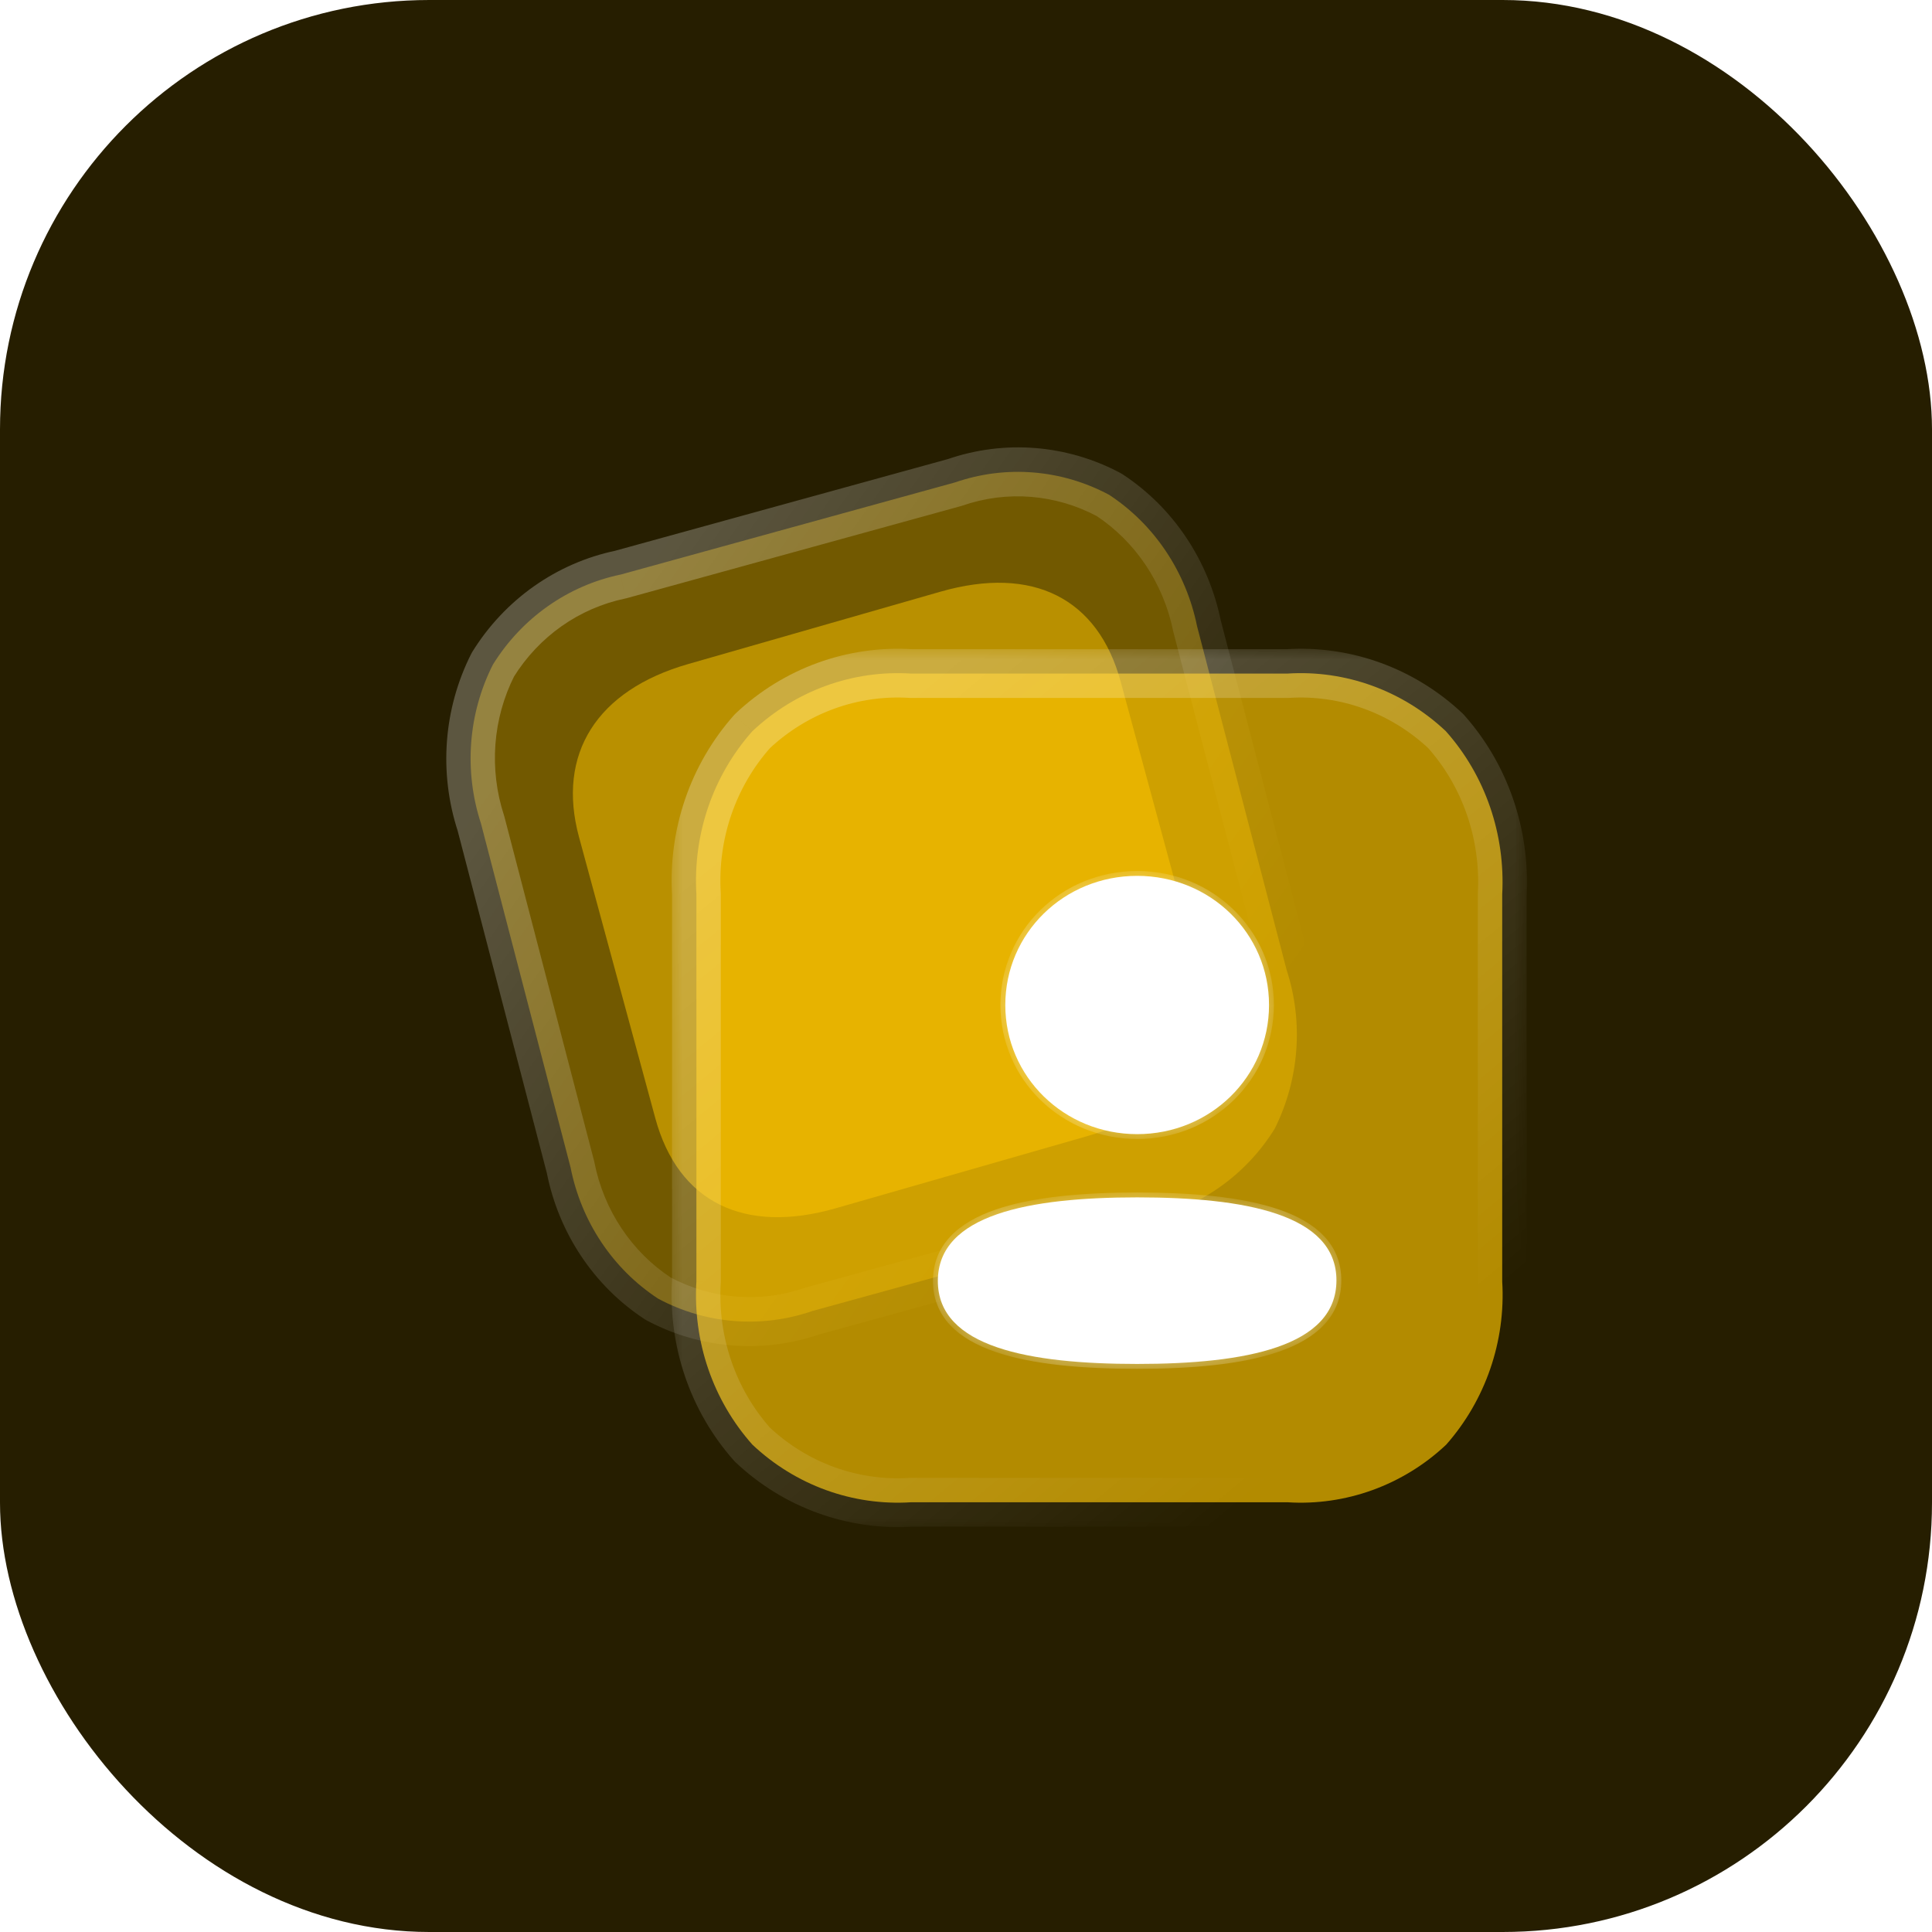 <svg width="72" height="72" viewBox="0 0 72 72" fill="none" xmlns="http://www.w3.org/2000/svg">
<rect width="72" height="72" rx="16" fill="#261E00"/>
<g filter="url(#filter0_b_823_3458)">
<mask id="path-2-outside-1_823_3458" maskUnits="userSpaceOnUse" x="14.784" y="14.69" width="36.738" height="37.968" fill="black">
<rect fill="white" x="14.784" y="14.69" width="36.738" height="37.968"/>
<path d="M41.333 18.44C39.555 17.489 37.481 17.325 35.592 17.978L23.13 21.412C21.163 21.822 19.447 23.03 18.369 24.768C17.444 26.597 17.285 28.729 17.923 30.686L21.262 43.502C21.661 45.525 22.836 47.289 24.526 48.397C26.304 49.349 28.377 49.513 30.28 48.856L42.743 45.422C44.696 45.016 46.426 43.804 47.503 42.066C48.415 40.241 48.587 38.105 47.949 36.148L44.61 23.332C44.198 21.313 43.023 19.548 41.333 18.44Z"/>
</mask>
<path d="M41.333 18.44C39.555 17.489 37.481 17.325 35.592 17.978L23.13 21.412C21.163 21.822 19.447 23.03 18.369 24.768C17.444 26.597 17.285 28.729 17.923 30.686L21.262 43.502C21.661 45.525 22.836 47.289 24.526 48.397C26.304 49.349 28.377 49.513 30.28 48.856L42.743 45.422C44.696 45.016 46.426 43.804 47.503 42.066C48.415 40.241 48.587 38.105 47.949 36.148L44.61 23.332C44.198 21.313 43.023 19.548 41.333 18.44Z" fill="#FFC700" fill-opacity="0.35"/>
<path d="M40.9 19.247C41.34 19.482 41.89 19.312 42.129 18.866C42.368 18.421 42.205 17.869 41.766 17.633L40.9 19.247ZM35.592 17.978L35.821 18.858C35.84 18.852 35.858 18.847 35.877 18.84L35.592 17.978ZM23.13 21.412L23.303 22.305C23.321 22.301 23.34 22.297 23.359 22.292L23.13 21.412ZM18.369 24.768L17.602 24.292C17.588 24.314 17.575 24.338 17.563 24.362L18.369 24.768ZM17.923 30.686L18.8 30.444C18.795 30.426 18.79 30.409 18.784 30.391L17.923 30.686ZM21.262 43.502L22.151 43.314C22.148 43.296 22.143 43.278 22.139 43.26L21.262 43.502ZM24.526 48.397L24.025 49.164C24.047 49.178 24.07 49.192 24.093 49.204L24.526 48.397ZM30.28 48.856L30.051 47.976C30.032 47.981 30.014 47.987 29.996 47.993L30.28 48.856ZM42.743 45.422L42.57 44.529C42.551 44.532 42.532 44.537 42.513 44.542L42.743 45.422ZM47.503 42.066L48.27 42.542C48.285 42.518 48.298 42.493 48.311 42.468L47.503 42.066ZM47.949 36.148L47.072 36.39C47.077 36.407 47.082 36.425 47.088 36.443L47.949 36.148ZM44.61 23.332L43.722 23.526C43.725 23.542 43.729 23.558 43.733 23.573L44.61 23.332ZM41.834 17.674C41.417 17.401 40.854 17.522 40.578 17.945C40.301 18.369 40.415 18.933 40.832 19.206L41.834 17.674ZM41.766 17.633C39.77 16.566 37.437 16.379 35.307 17.115L35.877 18.84C37.525 18.27 39.339 18.412 40.9 19.247L41.766 17.633ZM35.363 17.098L22.9 20.532L23.359 22.292L35.821 18.858L35.363 17.098ZM22.956 20.519C20.742 20.98 18.812 22.34 17.602 24.292L19.136 25.244C20.081 23.719 21.583 22.663 23.303 22.305L22.956 20.519ZM17.563 24.362C16.526 26.412 16.35 28.797 17.062 30.98L18.784 30.391C18.22 28.661 18.362 26.781 19.175 25.174L17.563 24.362ZM17.047 30.927L20.386 43.743L22.139 43.26L18.8 30.444L17.047 30.927ZM20.374 43.69C20.818 45.947 22.13 47.922 24.025 49.164L25.026 47.631C23.541 46.657 22.503 45.103 22.151 43.314L20.374 43.69ZM24.093 49.204C26.089 50.272 28.422 50.458 30.564 49.719L29.996 47.993C28.333 48.567 26.518 48.425 24.958 47.59L24.093 49.204ZM30.509 49.736L42.972 46.302L42.513 44.542L30.051 47.976L30.509 49.736ZM42.915 46.315C45.116 45.858 47.06 44.494 48.27 42.542L46.736 41.59C45.791 43.114 44.276 44.174 42.57 44.529L42.915 46.315ZM48.311 42.468C49.331 40.427 49.524 38.041 48.81 35.854L47.088 36.443C47.651 38.169 47.499 40.054 46.695 41.664L48.311 42.468ZM48.825 35.907L45.486 23.09L43.733 23.573L47.072 36.39L48.825 35.907ZM45.497 23.138C45.039 20.889 43.729 18.916 41.834 17.674L40.832 19.206C42.318 20.18 43.357 21.736 43.722 23.526L45.497 23.138Z" fill="url(#paint0_linear_823_3458)" mask="url(#path-2-outside-1_823_3458)"/>
</g>
<g opacity="0.5" filter="url(#filter1_f_823_3458)">
<path d="M35.042 22.052L25.644 24.748C22.235 25.726 20.74 28.1 21.578 31.193L24.42 41.668C25.272 44.811 27.736 46.007 31.145 45.029L40.543 42.333C44.007 41.339 45.457 39.021 44.605 35.878L41.764 25.402C40.925 22.31 38.506 21.058 35.042 22.052Z" fill="#FFC700"/>
</g>
<g filter="url(#filter2_b_823_3458)">
<mask id="path-5-outside-2_823_3458" maskUnits="userSpaceOnUse" x="24.938" y="24.086" width="32" height="33" fill="black">
<rect fill="white" x="24.938" y="24.086" width="32" height="33"/>
<path d="M53.881 27.248C52.275 25.735 50.142 24.963 47.98 25.102H33.956C31.779 24.963 29.647 25.735 28.04 27.248C26.569 28.901 25.818 31.093 25.953 33.332V47.754C25.818 49.993 26.569 52.186 28.04 53.838C29.647 55.352 31.779 56.124 33.956 55.985H47.98C50.142 56.124 52.29 55.352 53.896 53.838C55.353 52.186 56.118 49.993 55.983 47.754V33.332C56.103 31.093 55.353 28.901 53.881 27.248Z"/>
</mask>
<path d="M53.881 27.248C52.275 25.735 50.142 24.963 47.98 25.102H33.956C31.779 24.963 29.647 25.735 28.04 27.248C26.569 28.901 25.818 31.093 25.953 33.332V47.754C25.818 49.993 26.569 52.186 28.04 53.838C29.647 55.352 31.779 56.124 33.956 55.985H47.98C50.142 56.124 52.29 55.352 53.896 53.838C55.353 52.186 56.118 49.993 55.983 47.754V33.332C56.103 31.093 55.353 28.901 53.881 27.248Z" fill="#FFC700" fill-opacity="0.65"/>
<path d="M53.258 27.91C53.623 28.254 54.199 28.237 54.543 27.872C54.887 27.506 54.87 26.931 54.505 26.587L53.258 27.91ZM47.98 25.102V26.011C48 26.011 48.019 26.01 48.039 26.009L47.98 25.102ZM33.956 25.102L33.898 26.009C33.917 26.01 33.937 26.011 33.956 26.011V25.102ZM28.04 27.248L27.417 26.587C27.398 26.605 27.379 26.624 27.361 26.644L28.04 27.248ZM25.953 33.332H26.862C26.862 33.314 26.862 33.296 26.86 33.277L25.953 33.332ZM25.953 47.754L26.86 47.809C26.862 47.791 26.862 47.773 26.862 47.754H25.953ZM28.04 53.838L27.361 54.443C27.379 54.463 27.398 54.482 27.417 54.5L28.04 53.838ZM33.956 55.985V55.076C33.937 55.076 33.917 55.076 33.898 55.077L33.956 55.985ZM47.98 55.985L48.039 55.078C48.019 55.076 48 55.076 47.98 55.076V55.985ZM53.896 53.838L54.52 54.5C54.54 54.481 54.56 54.461 54.578 54.44L53.896 53.838ZM55.983 47.754H55.074C55.074 47.773 55.075 47.791 55.076 47.809L55.983 47.754ZM55.983 33.332L55.076 33.283C55.075 33.3 55.074 33.316 55.074 33.332H55.983ZM54.56 26.644C54.226 26.269 53.652 26.235 53.277 26.569C52.902 26.903 52.868 27.478 53.202 27.853L54.56 26.644ZM54.505 26.587C52.717 24.903 50.339 24.039 47.922 24.195L48.039 26.009C49.946 25.887 51.832 26.567 53.258 27.91L54.505 26.587ZM47.98 24.193H33.956V26.011H47.98V24.193ZM34.014 24.195C31.583 24.04 29.205 24.902 27.417 26.587L28.663 27.91C30.089 26.568 31.975 25.886 33.898 26.009L34.014 24.195ZM27.361 26.644C25.726 28.48 24.896 30.911 25.046 33.387L26.86 33.277C26.74 31.276 27.411 29.321 28.719 27.853L27.361 26.644ZM25.044 33.332V47.754H26.862V33.332H25.044ZM25.046 47.7C24.896 50.176 25.726 52.607 27.361 54.443L28.719 53.234C27.411 51.765 26.74 49.811 26.86 47.809L25.046 47.7ZM27.417 54.5C29.205 56.184 31.583 57.047 34.014 56.892L33.898 55.077C31.975 55.2 30.089 54.519 28.663 53.177L27.417 54.5ZM33.956 56.894H47.98V55.076H33.956V56.894ZM47.922 56.892C50.338 57.047 52.731 56.185 54.52 54.5L53.273 53.177C51.848 54.519 49.947 55.2 48.039 55.078L47.922 56.892ZM54.578 54.44C56.193 52.608 57.041 50.18 56.891 47.7L55.076 47.809C55.197 49.807 54.513 51.764 53.214 53.237L54.578 54.44ZM56.892 47.754V33.332H55.074V47.754H56.892ZM56.891 33.381C57.024 30.909 56.196 28.48 54.56 26.644L53.202 27.853C54.51 29.321 55.183 31.277 55.076 33.283L56.891 33.381Z" fill="url(#paint1_linear_823_3458)" mask="url(#path-5-outside-2_823_3458)"/>
</g>
<g filter="url(#filter3_bd_823_3458)">
<mask id="path-7-inside-3_823_3458" fill="white">
<path fill-rule="evenodd" clip-rule="evenodd" d="M36.465 36.453C36.465 39.125 38.651 41.266 41.379 41.266C44.106 41.266 46.293 39.125 46.293 36.453C46.293 33.782 44.106 31.641 41.379 31.641C38.651 31.641 36.465 33.782 36.465 36.453ZM48.805 46.715C48.805 44.242 45.384 43.623 41.378 43.623C37.351 43.623 33.951 44.263 33.951 46.738C33.951 49.211 37.373 49.83 41.378 49.83C45.406 49.83 48.805 49.19 48.805 46.715Z"/>
</mask>
<path fill-rule="evenodd" clip-rule="evenodd" d="M36.465 36.453C36.465 39.125 38.651 41.266 41.379 41.266C44.106 41.266 46.293 39.125 46.293 36.453C46.293 33.782 44.106 31.641 41.379 31.641C38.651 31.641 36.465 33.782 36.465 36.453ZM48.805 46.715C48.805 44.242 45.384 43.623 41.378 43.623C37.351 43.623 33.951 44.263 33.951 46.738C33.951 49.211 37.373 49.83 41.378 49.83C45.406 49.83 48.805 49.19 48.805 46.715Z" fill="white"/>
<path d="M41.379 41.084C38.748 41.084 36.646 39.021 36.646 36.453H36.283C36.283 39.229 38.554 41.448 41.379 41.448V41.084ZM46.112 36.453C46.112 39.021 44.009 41.084 41.379 41.084V41.448C44.203 41.448 46.475 39.229 46.475 36.453H46.112ZM41.379 31.822C44.009 31.822 46.112 33.886 46.112 36.453H46.475C46.475 33.678 44.203 31.459 41.379 31.459V31.822ZM36.646 36.453C36.646 33.886 38.748 31.822 41.379 31.822V31.459C38.554 31.459 36.283 33.678 36.283 36.453H36.646ZM41.378 43.805C43.377 43.805 45.209 43.96 46.535 44.414C47.197 44.64 47.72 44.937 48.076 45.313C48.428 45.686 48.623 46.144 48.623 46.715H48.987C48.987 46.05 48.755 45.503 48.34 45.064C47.929 44.629 47.347 44.307 46.653 44.07C45.267 43.596 43.385 43.441 41.378 43.441V43.805ZM34.133 46.738C34.133 46.166 34.328 45.706 34.678 45.331C35.032 44.953 35.553 44.653 36.214 44.424C37.537 43.965 39.369 43.805 41.378 43.805V43.441C39.36 43.441 37.478 43.601 36.095 44.081C35.402 44.321 34.821 44.646 34.413 45.083C34 45.525 33.769 46.073 33.769 46.738H34.133ZM41.378 49.648C39.379 49.648 37.548 49.493 36.221 49.04C35.559 48.813 35.036 48.517 34.681 48.14C34.329 47.767 34.133 47.31 34.133 46.738H33.769C33.769 47.403 34.001 47.95 34.416 48.39C34.827 48.825 35.41 49.146 36.104 49.384C37.489 49.858 39.371 50.012 41.378 50.012V49.648ZM48.623 46.715C48.623 47.287 48.429 47.747 48.078 48.122C47.724 48.501 47.203 48.8 46.542 49.029C45.219 49.488 43.388 49.648 41.378 49.648V50.012C43.396 50.012 45.278 49.852 46.661 49.373C47.354 49.132 47.935 48.807 48.344 48.37C48.757 47.929 48.987 47.38 48.987 46.715H48.623Z" fill="white" fill-opacity="0.5" mask="url(#path-7-inside-3_823_3458)"/>
</g>
<defs>
<filter id="filter0_b_823_3458" x="-5.185" y="-5.146" width="76.24" height="77.129" filterUnits="userSpaceOnUse" color-interpolation-filters="sRGB">
<feFlood flood-opacity="0" result="BackgroundImageFix"/>
<feGaussianBlur in="BackgroundImageFix" stdDeviation="10.909"/>
<feComposite in2="SourceAlpha" operator="in" result="effect1_backgroundBlur_823_3458"/>
<feBlend mode="normal" in="SourceGraphic" in2="effect1_backgroundBlur_823_3458" result="shape"/>
</filter>
<filter id="filter1_f_823_3458" x="4.986" y="5.354" width="56.221" height="56.371" filterUnits="userSpaceOnUse" color-interpolation-filters="sRGB">
<feFlood flood-opacity="0" result="BackgroundImageFix"/>
<feBlend mode="normal" in="SourceGraphic" in2="BackgroundImageFix" result="shape"/>
<feGaussianBlur stdDeviation="8.182" result="effect1_foregroundBlur_823_3458"/>
</filter>
<filter id="filter2_b_823_3458" x="3.211" y="2.359" width="75.515" height="76.369" filterUnits="userSpaceOnUse" color-interpolation-filters="sRGB">
<feFlood flood-opacity="0" result="BackgroundImageFix"/>
<feGaussianBlur in="BackgroundImageFix" stdDeviation="10.909"/>
<feComposite in2="SourceAlpha" operator="in" result="effect1_backgroundBlur_823_3458"/>
<feBlend mode="normal" in="SourceGraphic" in2="effect1_backgroundBlur_823_3458" result="shape"/>
</filter>
<filter id="filter3_bd_823_3458" x="20.315" y="18.004" width="42.126" height="45.462" filterUnits="userSpaceOnUse" color-interpolation-filters="sRGB">
<feFlood flood-opacity="0" result="BackgroundImageFix"/>
<feGaussianBlur in="BackgroundImageFix" stdDeviation="6.818"/>
<feComposite in2="SourceAlpha" operator="in" result="effect1_backgroundBlur_823_3458"/>
<feColorMatrix in="SourceAlpha" type="matrix" values="0 0 0 0 0 0 0 0 0 0 0 0 0 0 0 0 0 0 127 0" result="hardAlpha"/>
<feOffset dx="1" dy="1"/>
<feColorMatrix type="matrix" values="0 0 0 0 0.067 0 0 0 0 0.067 0 0 0 0 0.067 0 0 0 0.07 0"/>
<feBlend mode="normal" in2="effect1_backgroundBlur_823_3458" result="effect2_dropShadow_823_3458"/>
<feBlend mode="normal" in="SourceGraphic" in2="effect2_dropShadow_823_3458" result="shape"/>
</filter>
<linearGradient id="paint0_linear_823_3458" x1="21.086" y1="25.39" x2="44.219" y2="41.782" gradientUnits="userSpaceOnUse">
<stop stop-color="white" stop-opacity="0.25"/>
<stop offset="1" stop-color="white" stop-opacity="0"/>
</linearGradient>
<linearGradient id="paint1_linear_823_3458" x1="30.723" y1="28.688" x2="50.552" y2="52.569" gradientUnits="userSpaceOnUse">
<stop stop-color="white" stop-opacity="0.25"/>
<stop offset="1" stop-color="white" stop-opacity="0"/>
</linearGradient>
</defs>
</svg>
